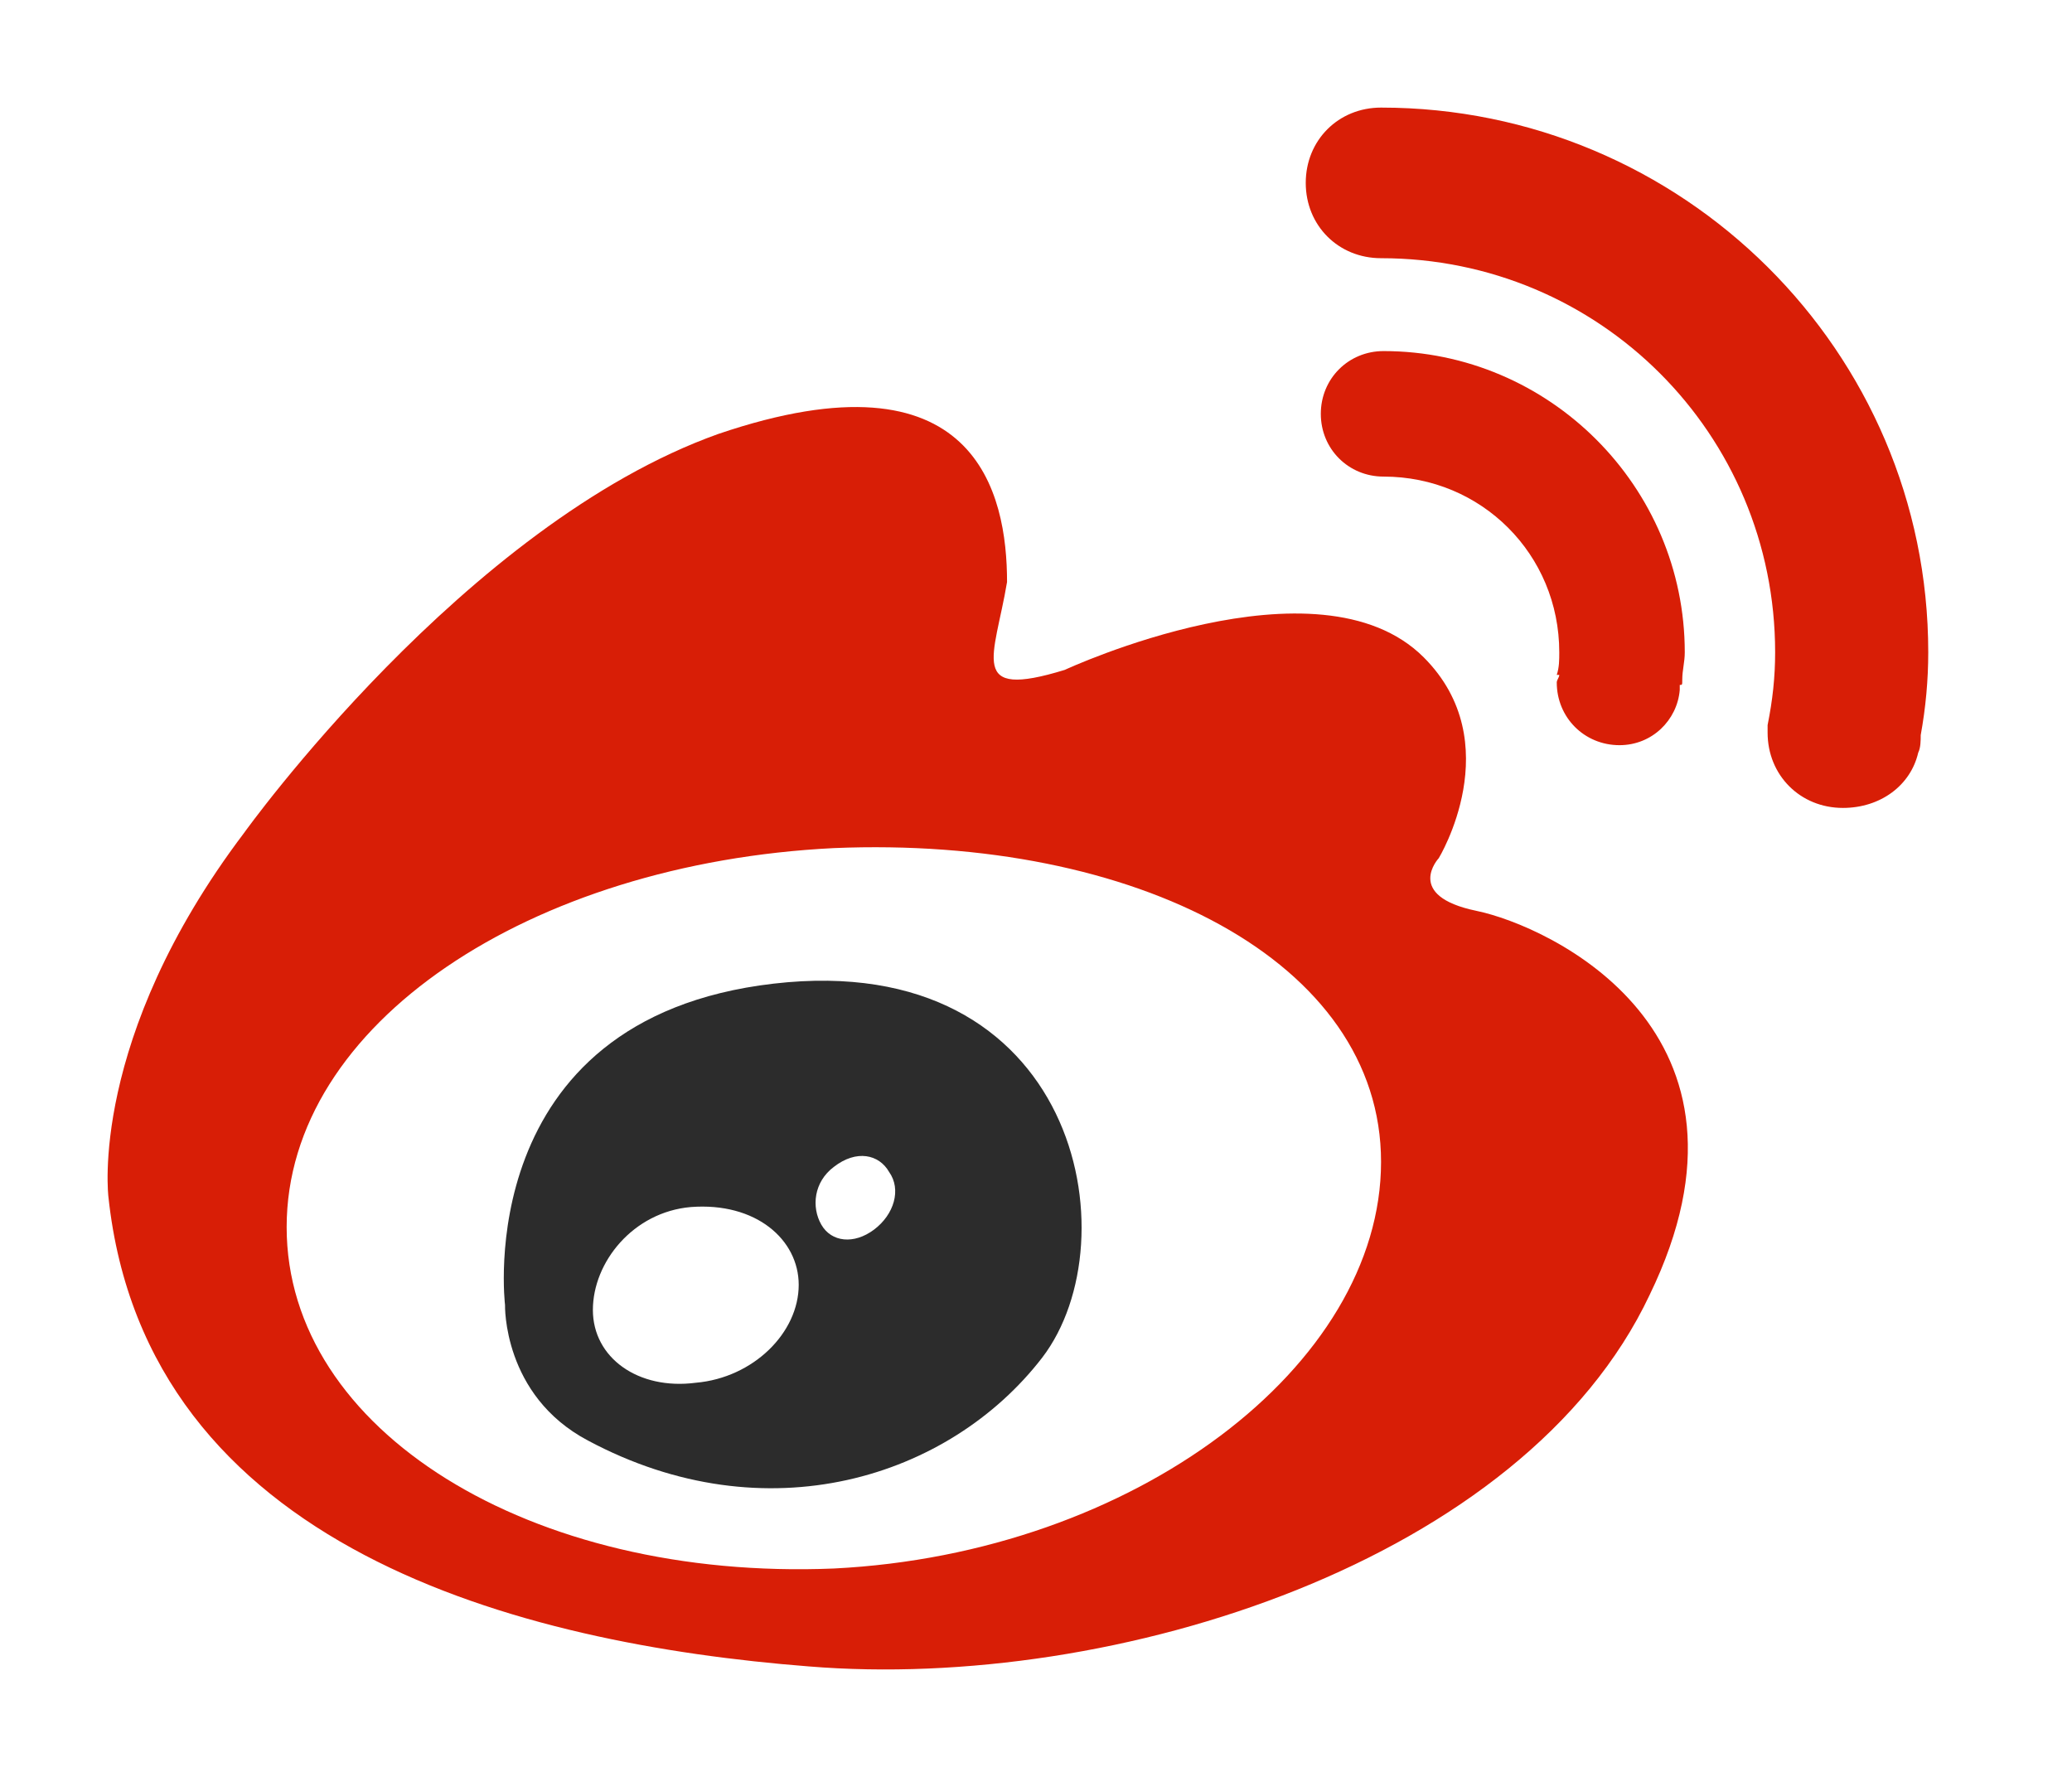 <?xml version="1.0" standalone="no"?><!DOCTYPE svg PUBLIC "-//W3C//DTD SVG 1.1//EN" "http://www.w3.org/Graphics/SVG/1.1/DTD/svg11.dtd"><svg t="1729658949146" class="icon" viewBox="0 0 1194 1024" version="1.1" xmlns="http://www.w3.org/2000/svg" p-id="31050" xmlns:xlink="http://www.w3.org/1999/xlink" width="233.203" height="200"><path d="M850.801 524.863c-41.947-8.678-21.697-30.375-21.697-30.375s40.501-66.536-8.678-115.716c-60.751-60.751-206.842 7.233-206.842 7.233-56.411 17.358-40.501-7.233-33.268-50.626 0-50.626-17.358-135.966-166.342-85.34-146.091 52.072-273.379 229.986-273.379 229.986-89.68 118.609-78.109 209.736-78.109 209.736 21.697 202.503 237.218 257.468 403.559 270.486 176.467 14.464 412.238-60.751 484.56-214.074 73.769-151.877-57.858-212.628-99.805-221.307M480.51 903.833c-175.020 7.233-315.326-79.554-315.326-196.717s140.305-209.736 315.326-218.413c173.573-7.233 315.326 65.090 315.326 180.806 0 117.162-141.752 225.646-315.326 234.324z" fill="#d81e06" p-id="31051"></path><path d="M445.796 566.81c-175.020 20.25-154.77 185.145-154.77 185.145s-1.447 52.072 47.733 78.109c102.697 54.965 208.288 21.697 261.807-47.733 52.072-67.984 20.25-235.771-154.77-215.521M400.956 796.796c-33.268 4.339-59.304-14.464-59.304-41.947s23.143-56.411 56.411-59.304c37.608-2.892 62.198 18.804 62.198 44.84 0 27.483-26.036 53.518-59.304 56.411M503.654 708.562c-11.572 8.678-24.59 7.233-30.375-2.892s-4.339-24.59 7.233-33.268c13.018-10.125 26.036-7.233 31.822 2.892 7.233 10.125 2.892 24.59-8.678 33.268z" fill="#2c2c2c" p-id="31052"></path><path d="M1105.376 433.737c1.447-2.892 1.447-7.233 1.447-10.125 2.892-15.911 4.339-31.822 4.339-47.733 0-173.573-141.752-313.88-315.326-313.88-24.59 0-43.393 18.804-43.393 43.393 0 24.59 18.804 43.393 43.393 43.393 125.841 0 227.093 101.252 227.093 227.093 0 14.464-1.447 27.483-4.339 41.947v0c0 1.447 0 2.892 0 4.339 0 24.59 18.804 43.393 43.393 43.393 21.697 0 39.054-13.018 43.393-31.822v0c0 0 0 0 0 0z" fill="#d81e06" p-id="31053"></path><path d="M969.41 391.79c0-5.786 1.447-10.125 1.447-15.911 0-95.466-78.109-173.573-173.573-173.573-20.25 0-36.161 15.911-36.161 36.161 0 20.25 15.911 36.161 36.161 36.161 56.411 0 101.252 44.84 101.252 101.252 0 4.339 0 8.678-1.447 13.018h1.447c0 1.447-1.447 2.892-1.447 4.339 0 20.25 15.911 36.161 36.161 36.161 18.804 0 33.268-14.464 34.715-31.822v0c0-1.447 0-1.447 0-2.892 1.447 0 1.447 0 1.447-2.892 0 1.447 0 1.447 0 0z" fill="#d81e06" p-id="31054"></path></svg>